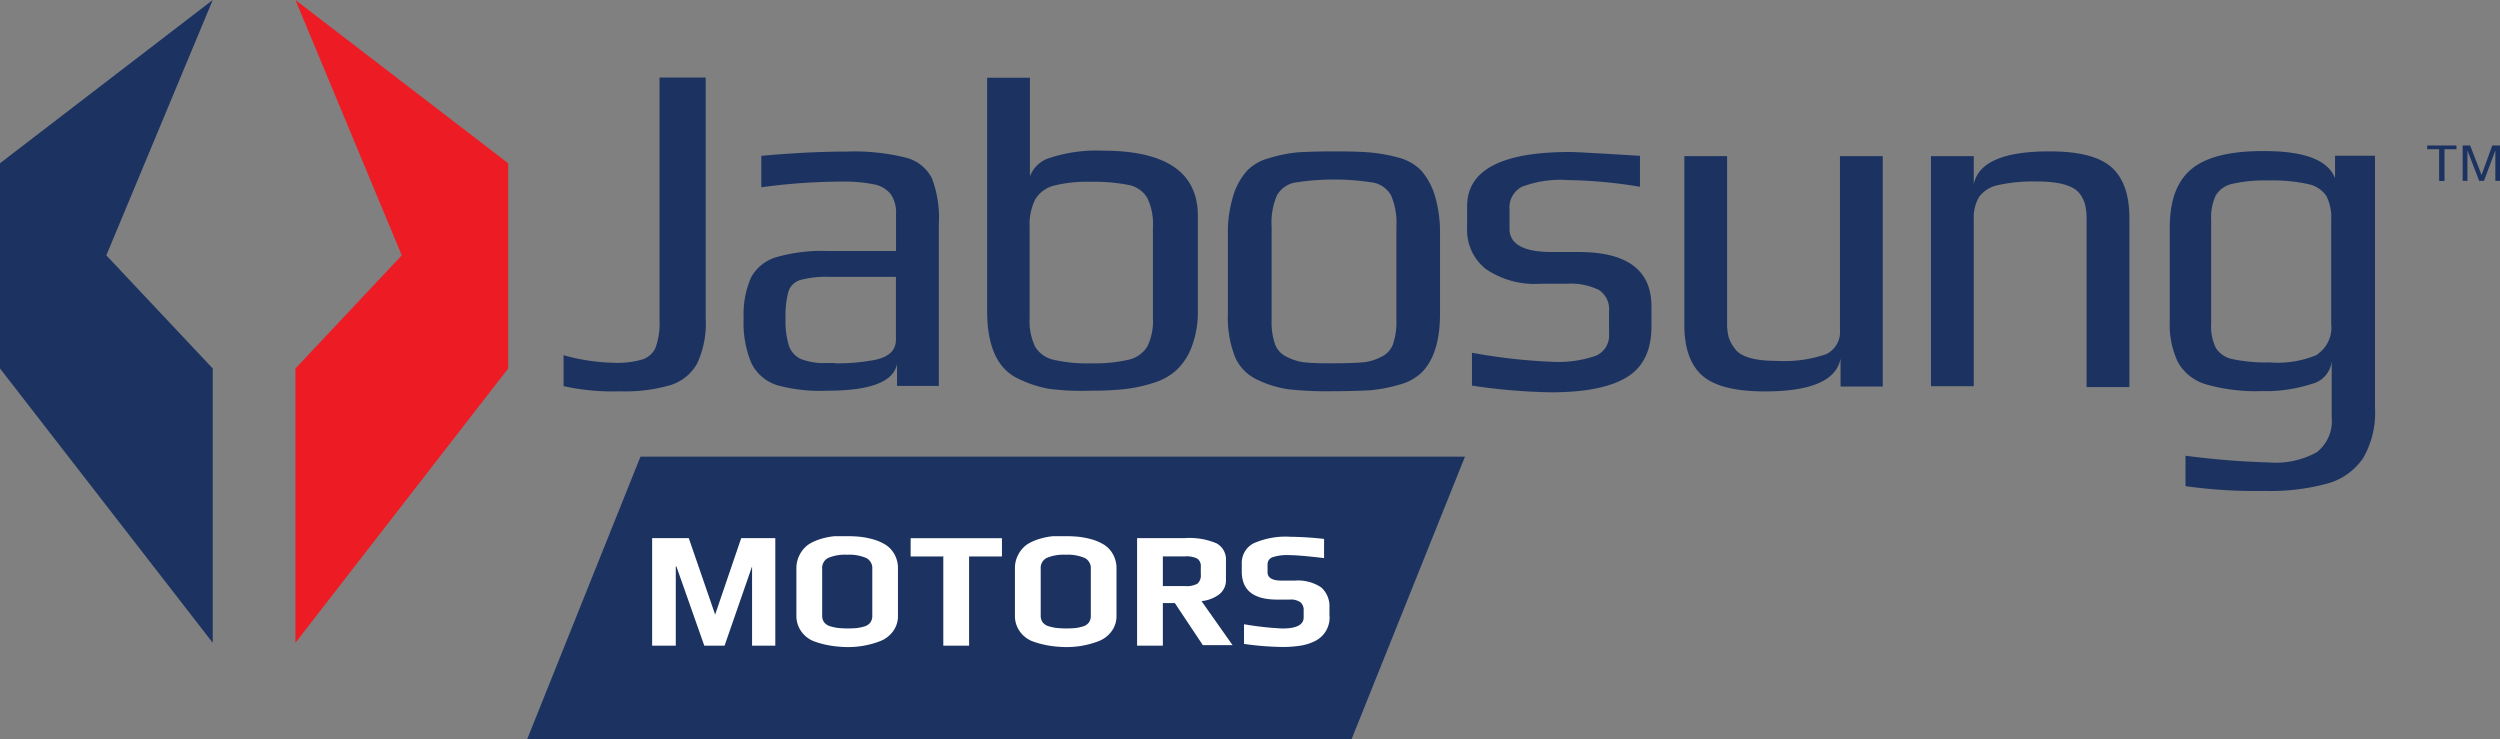 <svg id="69052ad7-8010-43ef-a36f-f1bd25457200" data-name="Layer 1" xmlns="http://www.w3.org/2000/svg" viewBox="0 0 246.42 72.84"><rect x="0" y="0" width="246.42" height="72.84" fill="#808080" stroke="none"/><title>AfolibaGroup-Jabosung-4</title><path d="M113.13,418.42v-3.05a19.72,19.72,0,0,0,5,.75,8.85,8.85,0,0,0,2.77-.33,2.12,2.12,0,0,0,1.31-1.2,7.06,7.06,0,0,0,.38-2.65V388h4.55v23.75a9.33,9.33,0,0,1-.84,4.43,4.56,4.56,0,0,1-2.63,2.14,16,16,0,0,1-5,.61A22.24,22.24,0,0,1,113.13,418.42Z" transform="translate(-57.58 -380.36)" style="fill:#1c3361"/><path d="M134.18,418.33a4.26,4.26,0,0,1-2.53-2.16,10.22,10.22,0,0,1-.77-4.46,9,9,0,0,1,.73-4,4.17,4.17,0,0,1,2.49-2,16,16,0,0,1,5-.61h6.8v-3.61a3.29,3.29,0,0,0-.49-1.95,2.74,2.74,0,0,0-1.64-1,15.06,15.06,0,0,0-3.36-.28,60,60,0,0,0-7.79.56v-3.1q4.65-.42,8.4-0.42a21.09,21.09,0,0,1,5.82.59,4,4,0,0,1,2.58,2,10.88,10.88,0,0,1,.7,4.51v16H146v-2.16q-0.52,2.63-6.85,2.63A16,16,0,0,1,134.18,418.33Zm5.7-2.16a19.63,19.63,0,0,0,3.9-.33q2.11-.42,2.11-2v-6.19h-6.52a9.89,9.89,0,0,0-2.91.31,1.76,1.76,0,0,0-1.17,1.15,9.43,9.43,0,0,0-.28,2.72,8,8,0,0,0,.33,2.6,2.22,2.22,0,0,0,1.17,1.31,6.18,6.18,0,0,0,2.53.4h0.84Z" transform="translate(-57.58 -380.36)" style="fill:#1c3361"/><path d="M160.93,418.68a11.73,11.73,0,0,1-3-1q-3.05-1.45-3.05-6.66v-23h4.22v7q0,1.22,0,2.72a3,3,0,0,1,2-1.83,14.68,14.68,0,0,1,5.16-.7q9.39,0,9.39,6.43v9.34a9.64,9.64,0,0,1-.59,3.52,6,6,0,0,1-1.53,2.35,5.93,5.93,0,0,1-2.32,1.27,14.26,14.26,0,0,1-2.93.61,30.62,30.62,0,0,1-3.19.14A25.49,25.49,0,0,1,160.93,418.68Zm7.88-2.86a2.94,2.94,0,0,0,1.85-1.29,5.7,5.7,0,0,0,.56-2.86v-8.92a5.85,5.85,0,0,0-.56-2.89,2.76,2.76,0,0,0-1.85-1.27,17.6,17.6,0,0,0-3.78-.31,13.19,13.19,0,0,0-3.57.38,3,3,0,0,0-1.83,1.34,5.49,5.49,0,0,0-.56,2.75v8.92a5.9,5.9,0,0,0,.54,2.86,2.84,2.84,0,0,0,1.81,1.29,14.5,14.5,0,0,0,3.66.35A15,15,0,0,0,168.81,415.82Z" transform="translate(-57.58 -380.36)" style="fill:#1c3361"/><path d="M184.56,418.73a10.5,10.5,0,0,1-3-.92,4.38,4.38,0,0,1-2.25-2.28,10.57,10.57,0,0,1-.7-4.25V403.4a12.05,12.05,0,0,1,.52-3.71,6.46,6.46,0,0,1,1.36-2.49,4.6,4.6,0,0,1,2.14-1.24,14.31,14.31,0,0,1,2.93-.59q1.69-.09,3.52-0.09,2.44,0,3.68.12a16.21,16.21,0,0,1,2.65.49,4.9,4.9,0,0,1,2.25,1.27A6.85,6.85,0,0,1,199,399.6a12.7,12.7,0,0,1,.52,3.8v7.88q0,4-1.83,5.82a5,5,0,0,1-2.16,1.17,15,15,0,0,1-2.91.56q-1.78.09-3.57,0.09A35.21,35.21,0,0,1,184.56,418.73Zm7.37-2.65a5,5,0,0,0,1.74-.52,2.22,2.22,0,0,0,1.2-1.24,6.63,6.63,0,0,0,.35-2.42v-9.2a6.84,6.84,0,0,0-.52-3.07,2.57,2.57,0,0,0-1.76-1.27,24.72,24.72,0,0,0-7.74,0,2.57,2.57,0,0,0-1.76,1.27,6.84,6.84,0,0,0-.52,3.07v9.2a6.63,6.63,0,0,0,.35,2.42,2.22,2.22,0,0,0,1.2,1.24,5,5,0,0,0,1.74.52q0.89,0.1,2.86.09T191.93,416.07Z" transform="translate(-57.58 -380.36)" style="fill:#1c3361"/><path d="M202.67,418.37v-3.24a56.17,56.17,0,0,0,7.88.89,11.43,11.43,0,0,0,4.32-.59,2.17,2.17,0,0,0,1.31-2.18V411a2.24,2.24,0,0,0-1-2.06,6.31,6.31,0,0,0-3.19-.61h-2.58a8.55,8.55,0,0,1-5.37-1.45,4.89,4.89,0,0,1-1.85-4.08v-2.11q0-5.35,10.14-5.35,0.75,0,6.9.38v3.05a46.86,46.86,0,0,0-7.09-.66,10.72,10.72,0,0,0-4.55.66,2.3,2.3,0,0,0-1.22,2.21v1.92q0,2.3,4.18,2.3h2.63q7.18,0,7.18,5.35v2q0,3.52-2.44,5t-7.46,1.48A58.51,58.51,0,0,1,202.67,418.37Z" transform="translate(-57.58 -380.36)" style="fill:#1c3361"/><path d="M225.36,417.37q-1.76-1.57-1.76-5V395.75h4.22v16.43a5,5,0,0,0,.16,1.43,3.6,3.6,0,0,0,.59,1.1q0.84,1.22,4.13,1.22a12.68,12.68,0,0,0,4.88-.66,2.42,2.42,0,0,0,1.36-2.39V395.75h4.22v22.71H239V415.7q-0.61,3.24-7.46,3.24Q227.12,418.94,225.36,417.37Z" transform="translate(-57.58 -380.36)" style="fill:#1c3361"/><path d="M247.91,395.75h4.22v2.77q0.66-3.24,7.46-3.24,4.36,0,6.12,1.57t1.76,5v16.66h-4.22V402a6.17,6.17,0,0,0-.14-1.45,3.17,3.17,0,0,0-.56-1.13q-0.94-1.17-4.18-1.17a15.9,15.9,0,0,0-3.82.35,3.11,3.11,0,0,0-1.88,1.15,4,4,0,0,0-.54,2.25v16.43h-4.22V395.75Z" transform="translate(-57.58 -380.36)" style="fill:#1c3361"/><path d="M273,428.28v-3a79.72,79.72,0,0,0,8.21.66,8.4,8.4,0,0,0,4.72-1,3.88,3.88,0,0,0,1.48-3.43V416a2.59,2.59,0,0,1-2,2.21,14.59,14.59,0,0,1-4.9.7,17.85,17.85,0,0,1-5.47-.66,4.69,4.69,0,0,1-2.77-2.16,8.54,8.54,0,0,1-.82-4.08v-9.25q0-4,2.18-5.77t7.16-1.74q5.91,0,6.95,2.67v-2.21h3.94v24.87a8.9,8.9,0,0,1-1.17,4.93,6.25,6.25,0,0,1-3.52,2.51,21.12,21.12,0,0,1-6.1.73A50.22,50.22,0,0,1,273,428.28Zm13-13a3.18,3.18,0,0,0,1.36-3V402a4.52,4.52,0,0,0-.49-2.35,2.88,2.88,0,0,0-1.81-1.15,15.85,15.85,0,0,0-3.85-.35,14.61,14.61,0,0,0-3.59.33,2.5,2.5,0,0,0-1.64,1.15,5.06,5.06,0,0,0-.45,2.37v10.28a4.82,4.82,0,0,0,.47,2.39,2.55,2.55,0,0,0,1.69,1.1,15.92,15.92,0,0,0,3.61.31A9.92,9.92,0,0,0,286,415.32Z" transform="translate(-57.58 -380.36)" style="fill:#1c3361"/><polygon points="133.23 72.84 51.97 72.84 63.13 45.01 144.4 45.01 133.23 72.84" style="fill:#1c3361"/><path d="M121.86,433.4h3.61l2.6,7.54,2.57-7.54H134V444h-2.29v-7.81h0L129,444h-2l-2.75-7.81h-0.06V444h-2.33V433.4Z" transform="translate(-57.58 -380.36)" style="fill:#fff"/><path d="M139.46,444a8.76,8.76,0,0,1-1.54-.39,2.71,2.71,0,0,1-1.35-1,2.61,2.61,0,0,1-.49-1.6v-4.62a2.79,2.79,0,0,1,.35-1.4,2.74,2.74,0,0,1,.9-1,4.77,4.77,0,0,1,1.2-.52,6.62,6.62,0,0,1,1.33-.26q0.57,0,1.2,0a12.85,12.85,0,0,1,1.3.06,8.32,8.32,0,0,1,1.24.24,4.94,4.94,0,0,1,1.28.55,2.64,2.64,0,0,1,.85.91,2.79,2.79,0,0,1,.36,1.45v4.62a2.49,2.49,0,0,1-.46,1.51,2.84,2.84,0,0,1-1.28,1,8.77,8.77,0,0,1-3.29.59A10.75,10.75,0,0,1,139.46,444Zm2.55-1.73a4.46,4.46,0,0,0,.76-0.16,1.1,1.1,0,0,0,.59-0.38,1.09,1.09,0,0,0,.2-0.67v-4.63a1.11,1.11,0,0,0-.6-1.07,4.2,4.2,0,0,0-1.87-.32,4.29,4.29,0,0,0-1.87.31,1.1,1.1,0,0,0-.6,1.07v4.63a1.06,1.06,0,0,0,.21.67,1.15,1.15,0,0,0,.62.38,4.46,4.46,0,0,0,.76.16A10.19,10.19,0,0,0,142,442.27Z" transform="translate(-57.58 -380.36)" style="fill:#fff"/><path d="M150.59,435.21h-3.25v-1.8h9v1.8h-3.24V444h-2.54v-8.75Z" transform="translate(-57.58 -380.36)" style="fill:#fff"/><path d="M161,444a8.76,8.76,0,0,1-1.54-.39,2.71,2.71,0,0,1-1.35-1,2.61,2.61,0,0,1-.49-1.6v-4.62a2.79,2.79,0,0,1,.35-1.4,2.74,2.74,0,0,1,.9-1,4.77,4.77,0,0,1,1.2-.52,6.62,6.62,0,0,1,1.33-.26q0.57,0,1.2,0a12.85,12.85,0,0,1,1.3.06,8.32,8.32,0,0,1,1.24.24,4.94,4.94,0,0,1,1.28.55,2.64,2.64,0,0,1,.85.91,2.79,2.79,0,0,1,.36,1.45v4.62a2.49,2.49,0,0,1-.46,1.51,2.84,2.84,0,0,1-1.28,1,8.77,8.77,0,0,1-3.29.59A10.75,10.75,0,0,1,161,444Zm2.55-1.73a4.46,4.46,0,0,0,.76-0.16,1.1,1.1,0,0,0,.59-0.38,1.09,1.09,0,0,0,.2-0.67v-4.63a1.11,1.11,0,0,0-.6-1.07,4.2,4.2,0,0,0-1.87-.32,4.29,4.29,0,0,0-1.87.31,1.1,1.1,0,0,0-.6,1.07v4.63a1.06,1.06,0,0,0,.21.67,1.15,1.15,0,0,0,.62.38,4.46,4.46,0,0,0,.76.16A10.19,10.19,0,0,0,163.53,442.27Z" transform="translate(-57.58 -380.36)" style="fill:#fff"/><path d="M169.67,433.4h4.75a6.78,6.78,0,0,1,3.06.51,1.8,1.8,0,0,1,.94,1.72v1.85a1.76,1.76,0,0,1-.66,1.46,3.48,3.48,0,0,1-1.75.67l3.06,4.34h-2.93l-2.76-4.15H172.2V444h-2.54V433.4Zm4.72,4.73a2.22,2.22,0,0,0,1.22-.24,1.07,1.07,0,0,0,.33-0.92v-0.75a0.88,0.88,0,0,0-.35-0.8,2.37,2.37,0,0,0-1.2-.22H172.2v2.93h2.18Z" transform="translate(-57.58 -380.36)" style="fill:#fff"/><path d="M180.2,443.83v-1.94a30.26,30.26,0,0,0,3.77.42q2.11,0,2.11-1.09v-0.68a1,1,0,0,0-.3-0.8,1.61,1.61,0,0,0-1.08-.28h-1.24q-3.48,0-3.48-2.76v-0.78a2.17,2.17,0,0,1,1.15-2,7.79,7.79,0,0,1,3.66-.65,32.66,32.66,0,0,1,3.3.21v1.89q-2.46-.29-3.38-0.29a4.61,4.61,0,0,0-1.72.21,0.75,0.75,0,0,0-.47.72v0.75q0,0.83,1.4.83h1.27a4.12,4.12,0,0,1,2.62.67,2.48,2.48,0,0,1,.81,2v0.7a2.57,2.57,0,0,1-1.35,2.55,4.88,4.88,0,0,1-1.44.48,11.19,11.19,0,0,1-1.89.14A29.54,29.54,0,0,1,180.2,443.83Z" transform="translate(-57.58 -380.36)" style="fill:#fff"/><polygon points="20.97 63.36 0 36.32 0 16.09 20.97 0 10.48 25.17 20.97 36.32 20.97 63.36" style="fill:#1c3361"/><polygon points="29.12 63.36 50.09 36.32 50.09 16.09 29.12 0 39.6 25.17 29.12 36.32 29.12 63.36" style="fill:#ed1c24"/><path d="M298,395.07h-1.18V394.7h2.89v0.37h-1.18v3.13H298v-3.13Z" transform="translate(-57.58 -380.36)" style="fill:#1c3361"/><path d="M300.28,394.7h0.78l1.12,2.91h0l1.06-2.91H304v3.49h-0.46v-3h0l-1.12,3h-0.47l-1.16-3h0v3h-0.47V394.7Z" transform="translate(-57.58 -380.36)" style="fill:#1c3361"/></svg>